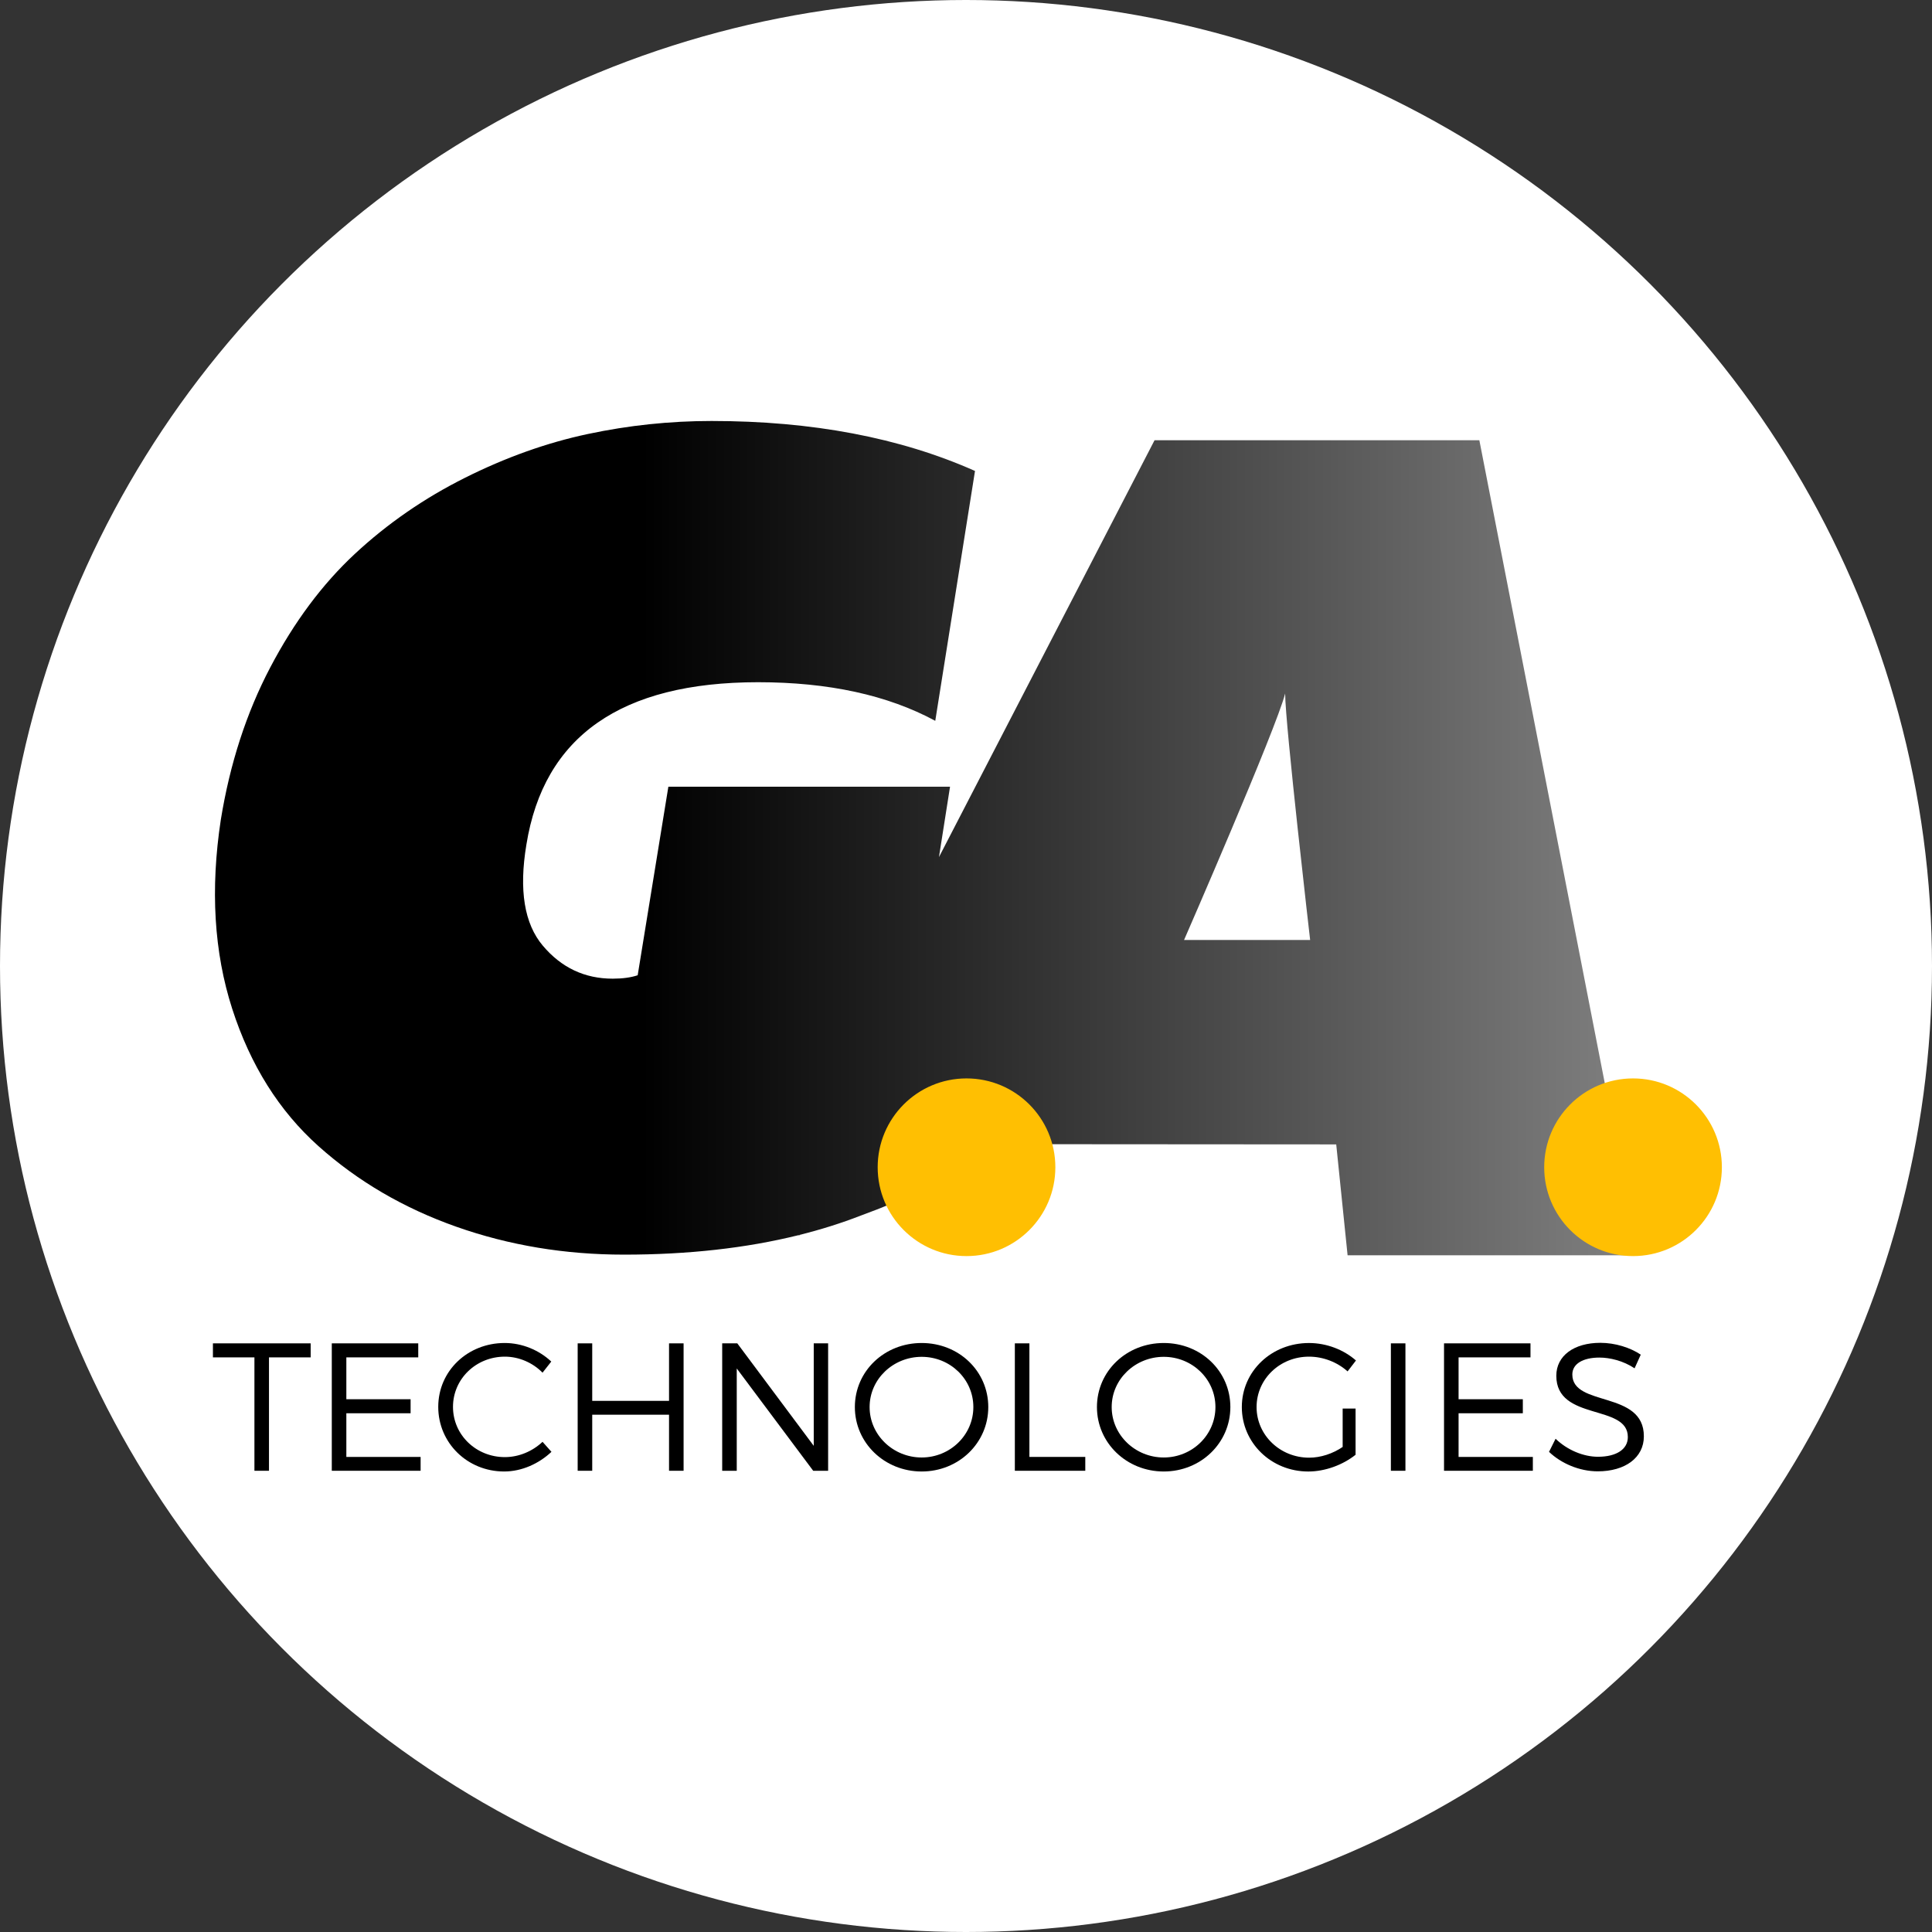 <svg xmlns="http://www.w3.org/2000/svg" xmlns:xlink="http://www.w3.org/1999/xlink" id="Layer_2" width="1200" height="1200" viewBox="0 0 1200 1200"><rect x="0" y="0" width="1200" height="1200" fill="#333333" stroke="none"/><defs><linearGradient id="linear-gradient" x1="133.55" y1="520.59" x2="1017.62" y2="520.59" gradientUnits="userSpaceOnUse"><stop offset=".3" stop-color="#000"></stop><stop offset="1" stop-color="gray"></stop></linearGradient></defs><g id="Layer_1-2"><g><circle cx="600" cy="600" r="600" fill="#fff"></circle><g><path d="m167.07,843.09v70.43h-9.04v-70.43h-25.78v-8.71h60.71v8.71h-25.89Z"></path><path d="m215.12,843.09v26h39.91v8.71h-39.91v27.13h46.13v8.59h-55.17v-79.14h53.7v8.71h-44.66Z"></path><path d="m342.41,845.69l-5.43,6.9c-6.1-6.22-14.7-9.95-23.4-9.95-17.86,0-32.22,13.79-32.22,31.2s14.36,31.2,32.22,31.2c8.71,0,17.18-3.62,23.4-9.5l5.54,6.22c-7.8,7.35-18.43,12.21-29.39,12.21-22.84,0-40.93-17.75-40.93-40.13s18.31-39.68,41.26-39.68c10.85,0,21.37,4.41,28.94,11.53Z"></path><path d="m415.55,913.52v-34.82h-47.71v34.82h-9.04v-79.14h9.04v35.72h47.71v-35.72h9.04v79.14h-9.04Z"></path><path d="m505.09,913.52l-47.48-63.54v63.54h-9.04v-79.14h9.38l47.48,63.65v-63.65h8.93v79.14h-9.27Z"></path><path d="m613.84,873.95c0,22.27-18.31,40.02-41.38,40.02s-41.49-17.75-41.49-40.02,18.31-39.79,41.49-39.79,41.38,17.52,41.38,39.79Zm-73.71,0c0,17.41,14.7,31.32,32.33,31.32s32.11-13.91,32.11-31.32-14.47-31.2-32.11-31.2-32.33,13.79-32.33,31.2Z"></path><path d="m674.09,904.93v8.59h-43.75v-79.14h9.04v70.54h34.71Z"></path><path d="m764.2,873.95c0,22.27-18.31,40.02-41.38,40.02s-41.49-17.75-41.49-40.02,18.31-39.79,41.49-39.79,41.38,17.52,41.38,39.79Zm-73.71,0c0,17.41,14.7,31.32,32.33,31.32s32.11-13.91,32.11-31.32-14.47-31.2-32.11-31.2-32.33,13.79-32.33,31.2Z"></path><path d="m841.97,874.86v28.72c-7.8,6.22-18.77,10.4-29.39,10.4-22.95,0-41.26-17.75-41.26-40.02s18.43-39.79,41.72-39.79c10.97,0,21.59,4.18,29.17,10.85l-5.2,6.78c-6.44-5.77-15.15-9.16-23.97-9.16-18.09,0-32.56,13.91-32.56,31.32s14.58,31.43,32.67,31.43c7.12,0,14.7-2.49,20.8-6.67v-23.85h8.03Z"></path><path d="m863.9,913.52v-79.14h9.04v79.14h-9.04Z"></path><path d="m905.95,843.09v26h39.91v8.71h-39.91v27.13h46.13v8.59h-55.17v-79.14h53.7v8.71h-44.66Z"></path><path d="m1019.11,841.4l-3.84,8.48c-7.12-4.75-15.49-6.67-21.82-6.67-10.17,0-16.85,3.84-16.85,10.51,0,20.35,44.54,9.72,44.43,38.44,0,13.23-11.64,21.71-28.6,21.71-11.53,0-22.84-4.97-30.3-12.1l4.07-8.14c7.35,7.12,17.41,11.19,26.34,11.19,11.42,0,18.54-4.63,18.54-12.21.11-20.8-44.43-9.72-44.43-38.1,0-12.44,10.97-20.46,27.36-20.46,9.16,0,18.54,2.94,25.1,7.35Z"></path></g><path d="m918.86,273.45h-201.75l-133.9,258.9,6.87-43.7h-174.95l-19.05,117.1c-4.23,1.41-9.41,2.12-15.52,2.12-17.41,0-31.87-6.82-43.39-20.47-11.52-13.63-14.93-34.56-10.22-62.78,10.81-67.25,58.78-100.88,143.91-100.88,43.73,0,80.42,7.99,110.05,23.98l24.68-155.2c-46.55-20.69-101.1-31.04-163.66-31.04-25.87,0-51.5,2.71-76.89,8.11-25.4,5.4-50.8,14.46-76.2,27.16-25.39,12.71-48.2,28.46-68.43,47.27-20.22,18.81-37.74,42.32-52.56,70.54-14.82,28.22-25.03,59.73-30.69,94.53-6.59,43.27-4.23,82.42,7.06,117.47,11.29,35.03,29.16,63.48,53.61,85.35,24.46,21.87,53.03,38.56,85.72,50.08,32.69,11.53,67.37,17.29,104.06,17.29,39.68,0,75.72-4.01,108.12-12.03h1.58l-.92-.17c13.42-3.33,26.22-7.37,38.39-12.11.12-.04.25-.09.36-.13,23.6-8.57,55.03-22.57,87.33-44.47l-.04.3,207.52.14,7.06,68.86h180.6l-98.76-506.23Zm-183.42,310.39s57.15-130.97,62.79-153.07c0,18.81,15.52,153.07,15.52,153.07h-78.31Z" fill="url(#linear-gradient)"></path><circle cx="600.32" cy="725" r="54.68" fill="#ffbf02" stroke="#ffbf02" stroke-miterlimit="10"></circle><circle cx="1014.31" cy="725" r="54.68" fill="#ffbf02" stroke="#ffbf02" stroke-miterlimit="10"></circle></g></g></svg>